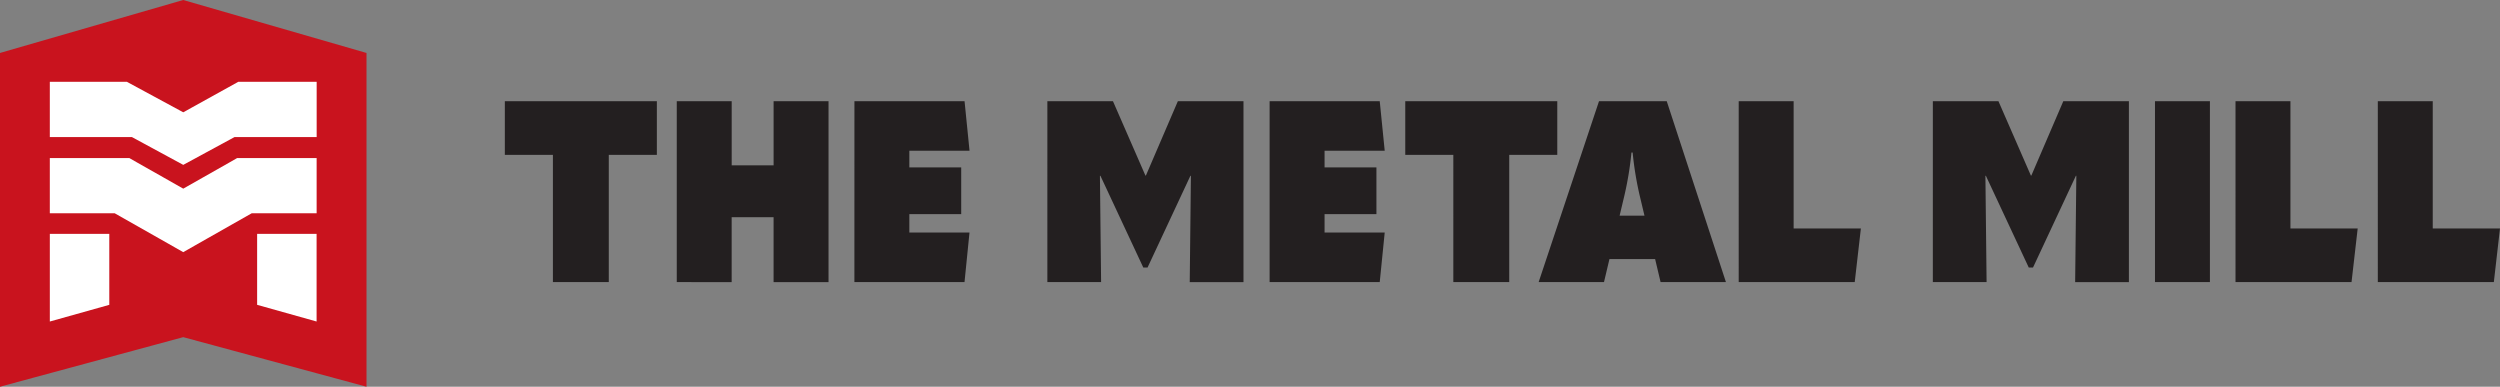 <?xml version="1.0" encoding="UTF-8"?>
<svg xmlns="http://www.w3.org/2000/svg" width="381.402" height="59" viewBox="0 0 381.402 59">
  <rect x="0" y="0" width="381.402" height="59" fill="#808080" stroke="none"/>
  <defs>
    <clipPath id="a">
      <path fill="none" d="M0 0h381.402v58.999H0z"></path>
    </clipPath>
  </defs>
  <path d="M27.953 0 0 8.079V59l27.953-7.565L55.913 59V8.079Z" fill="#c9131e"></path>
  <path d="M84.352 23.624h-7.333v-8.185h23.192v8.185h-7.333v19.412h-8.526Zm18.895 19.412V15.44h8.38v9.784h6.394V15.44h8.381v27.6h-8.384v-9.9h-6.395v9.9Zm27.106-27.597h16.8l.76 7.561h-9.182v2.534h7.913v7.133h-7.913v2.807h9.177l-.76 7.561h-16.8Zm44.394 11.343h.073l4.876-11.343h10.011v27.6h-8.2l.18-16.215h-.08l-6.535 13.99h-.65l-6.539-13.995h-.076l.18 16.215h-8.2V15.439h10.007Zm18.947-11.343h16.8l.76 7.561h-9.177v2.534h7.913v7.133h-7.913v2.807h9.177l-.76 7.561h-16.8Zm28.028 8.185h-7.333v-8.185h23.191v8.185h-7.328v19.412h-8.53Z" fill="#231f20"></path>
  <g clip-path="url(#a)">
    <path d="m253.34 43.037-.832-3.509h-6.971l-.831 3.509h-9.97l9.211-27.6h10.331l9.031 27.6Zm-6.25-10.135h3.793l-.686-2.885a50.012 50.012 0 0 1-1.12-6.743h-.182a50.278 50.278 0 0 1-1.12 6.743Zm18.169-17.463h8.38v19.412h10.26l-.939 8.185h-17.7Zm44.574 11.343h.073l4.875-11.343h10.007v27.6h-8.2l.18-16.215h-.071l-6.538 13.99h-.65l-6.539-13.995h-.073l.18 16.215h-8.2V15.439h10.007Zm18.934-11.343h8.38v27.597h-8.38zm12.285 0h8.38v19.412h10.26l-.939 8.185h-17.7Zm21.71 0h8.38v19.412h10.26l-.939 8.185h-17.7Z" fill="#231f20"></path>
    <path d="M36.157 24.112v.013l-1.123.642-4.156 2.357-2.921 1.657-2.922-1.657-4.161-2.357-1.123-.642v-.013H7.6v8.424h9.9l6.7 3.8 3.757 2.133 3.749-2.133 6.7-3.8h9.9v-8.424Z" fill="#fff"></path>
    <path d="m36.348 12.484-8.391 4.649-8.562-4.631v-.018H7.6v8.43h12.531l7.826 4.239 7.817-4.239h12.537v-8.43ZM7.602 49.052l9.072-2.546V35.68H7.602Zm31.626-2.547 9.072 2.546V35.679h-9.072Z" fill="#fff"></path>
  </g>
</svg>
